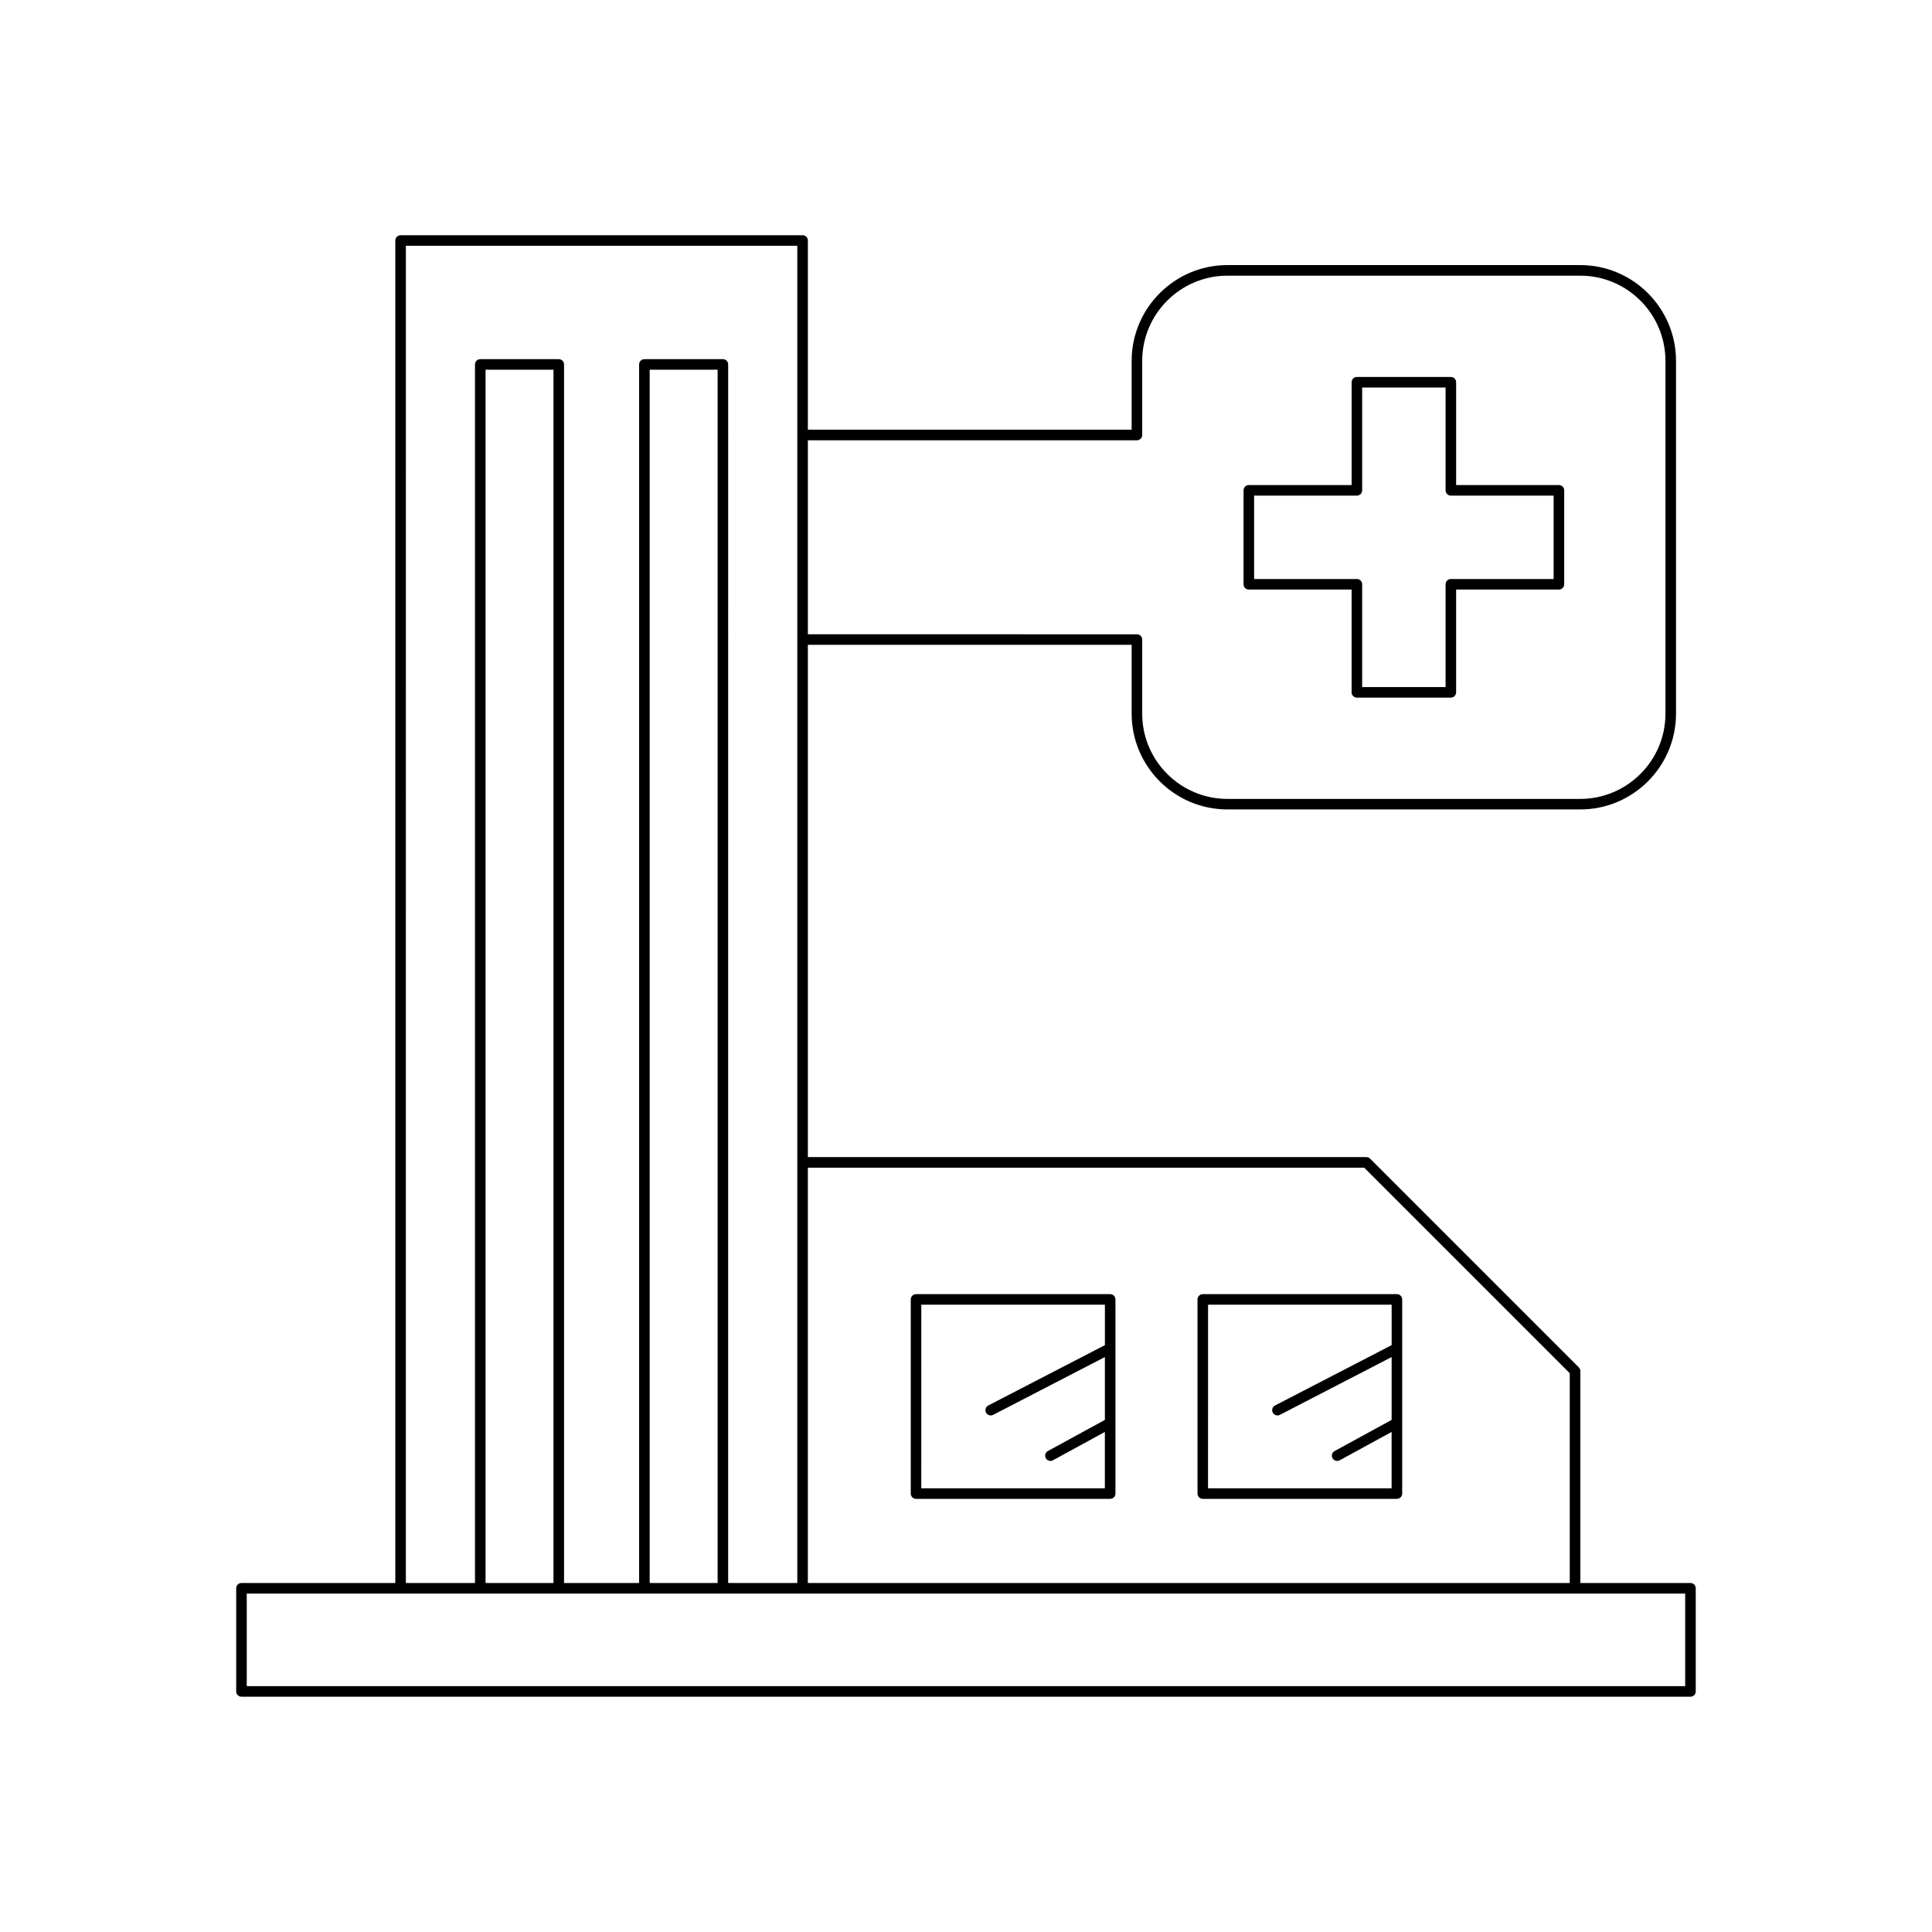 <?xml version="1.0" encoding="UTF-8"?>
<!-- Uploaded to: SVG Repo, www.svgrepo.com, Generator: SVG Repo Mixer Tools -->
<svg fill="#000000" width="800px" height="800px" version="1.1" viewBox="144 144 512 512" xmlns="http://www.w3.org/2000/svg">
 <g>
  <path d="m356.7 206.34h-106.54c-0.773 0-1.398 0.625-1.398 1.398v355.77h-40.77c-0.773 0-1.398 0.625-1.398 1.398v27.34c0 0.773 0.625 1.398 1.398 1.398h384c0.773 0 1.398-0.625 1.398-1.398v-27.34c0-0.773-0.625-1.398-1.398-1.398h-29.188v-56.164c0-0.371-0.148-0.727-0.41-0.988l-55.301-55.301c-0.262-0.262-0.617-0.41-0.988-0.41h-148.01v-135.76h85.805v18.238c0 13.996 11.391 25.387 25.387 25.387h93.484c14 0 25.391-11.391 25.391-25.387v-93.484c0-14-11.391-25.391-25.391-25.391h-93.484c-13.996 0-25.387 11.391-25.387 25.391v18.234h-85.805v-50.141c0-0.773-0.625-1.398-1.398-1.398zm-105.14 2.801h103.73v354.37h-18.32l0.004-322.93c0-0.773-0.625-1.398-1.398-1.398h-20.805c-0.773 0-1.398 0.625-1.398 1.398v322.93h-19.895v-322.93c0-0.773-0.625-1.398-1.398-1.398h-20.805c-0.773 0-1.398 0.625-1.398 1.398v322.93h-18.32zm82.617 32.836v321.54h-18.004v-321.54zm-43.496 0v321.54h-18.004v-321.54zm299.91 324.33v24.539l-381.2 0.004v-24.539zm-85.07-112.86 54.48 54.48v55.582h-201.91v-110.06zm-60.223-192.77c0.773 0 1.398-0.625 1.398-1.398v-19.633c0-12.457 10.133-22.59 22.59-22.59h93.484c12.457 0 22.59 10.137 22.59 22.59v93.484c0 12.457-10.137 22.59-22.59 22.59h-93.484c-12.457 0-22.59-10.133-22.59-22.59v-19.637c0-0.773-0.625-1.398-1.398-1.398l-87.203-0.004v-51.414z"/>
  <path d="m474.95 300.24h27.238v27.238c0 0.773 0.625 1.398 1.398 1.398h24.902c0.773 0 1.398-0.625 1.398-1.398v-27.238h27.238c0.773 0 1.398-0.625 1.398-1.398l0.004-24.898c0-0.773-0.625-1.398-1.398-1.398l-27.238-0.004v-27.238c0-0.773-0.625-1.398-1.398-1.398h-24.902c-0.773 0-1.398 0.625-1.398 1.398v27.238h-27.238c-0.773 0-1.398 0.625-1.398 1.398v24.902c-0.004 0.773 0.621 1.398 1.395 1.398zm1.402-24.898h27.238c0.773 0 1.398-0.625 1.398-1.398v-27.238h22.105v27.238c0 0.773 0.625 1.398 1.398 1.398h27.238v22.102h-27.238c-0.773 0-1.398 0.625-1.398 1.398v27.238h-22.105v-27.238c0-0.773-0.625-1.398-1.398-1.398h-27.238z"/>
  <path d="m386.76 541.21h51.449c0.773 0 1.398-0.625 1.398-1.398v-51.449c0-0.773-0.625-1.398-1.398-1.398h-51.449c-0.773 0-1.398 0.625-1.398 1.398v51.449c0 0.77 0.625 1.398 1.398 1.398zm1.398-51.449h48.652v10.715l-30.902 15.988c-0.688 0.355-0.957 1.199-0.602 1.887 0.25 0.48 0.738 0.758 1.242 0.758 0.219 0 0.438-0.051 0.641-0.156l29.617-15.32v16.656l-15.102 8.246c-0.68 0.367-0.93 1.219-0.559 1.898 0.254 0.469 0.734 0.73 1.227 0.73 0.227 0 0.457-0.055 0.668-0.172l13.762-7.512v14.941h-48.652z"/>
  <path d="m462.75 541.21h51.449c0.773 0 1.398-0.625 1.398-1.398v-51.449c0-0.773-0.625-1.398-1.398-1.398h-51.449c-0.773 0-1.398 0.625-1.398 1.398v51.449c0 0.77 0.625 1.398 1.398 1.398zm1.398-51.449h48.652v10.715l-30.902 15.988c-0.688 0.355-0.957 1.199-0.602 1.887 0.25 0.48 0.738 0.758 1.242 0.758 0.219 0 0.438-0.051 0.641-0.156l29.617-15.32v16.656l-15.102 8.246c-0.68 0.367-0.93 1.219-0.559 1.898 0.254 0.469 0.734 0.73 1.227 0.73 0.227 0 0.457-0.055 0.668-0.172l13.762-7.512v14.941h-48.652z"/>
 </g>
</svg>